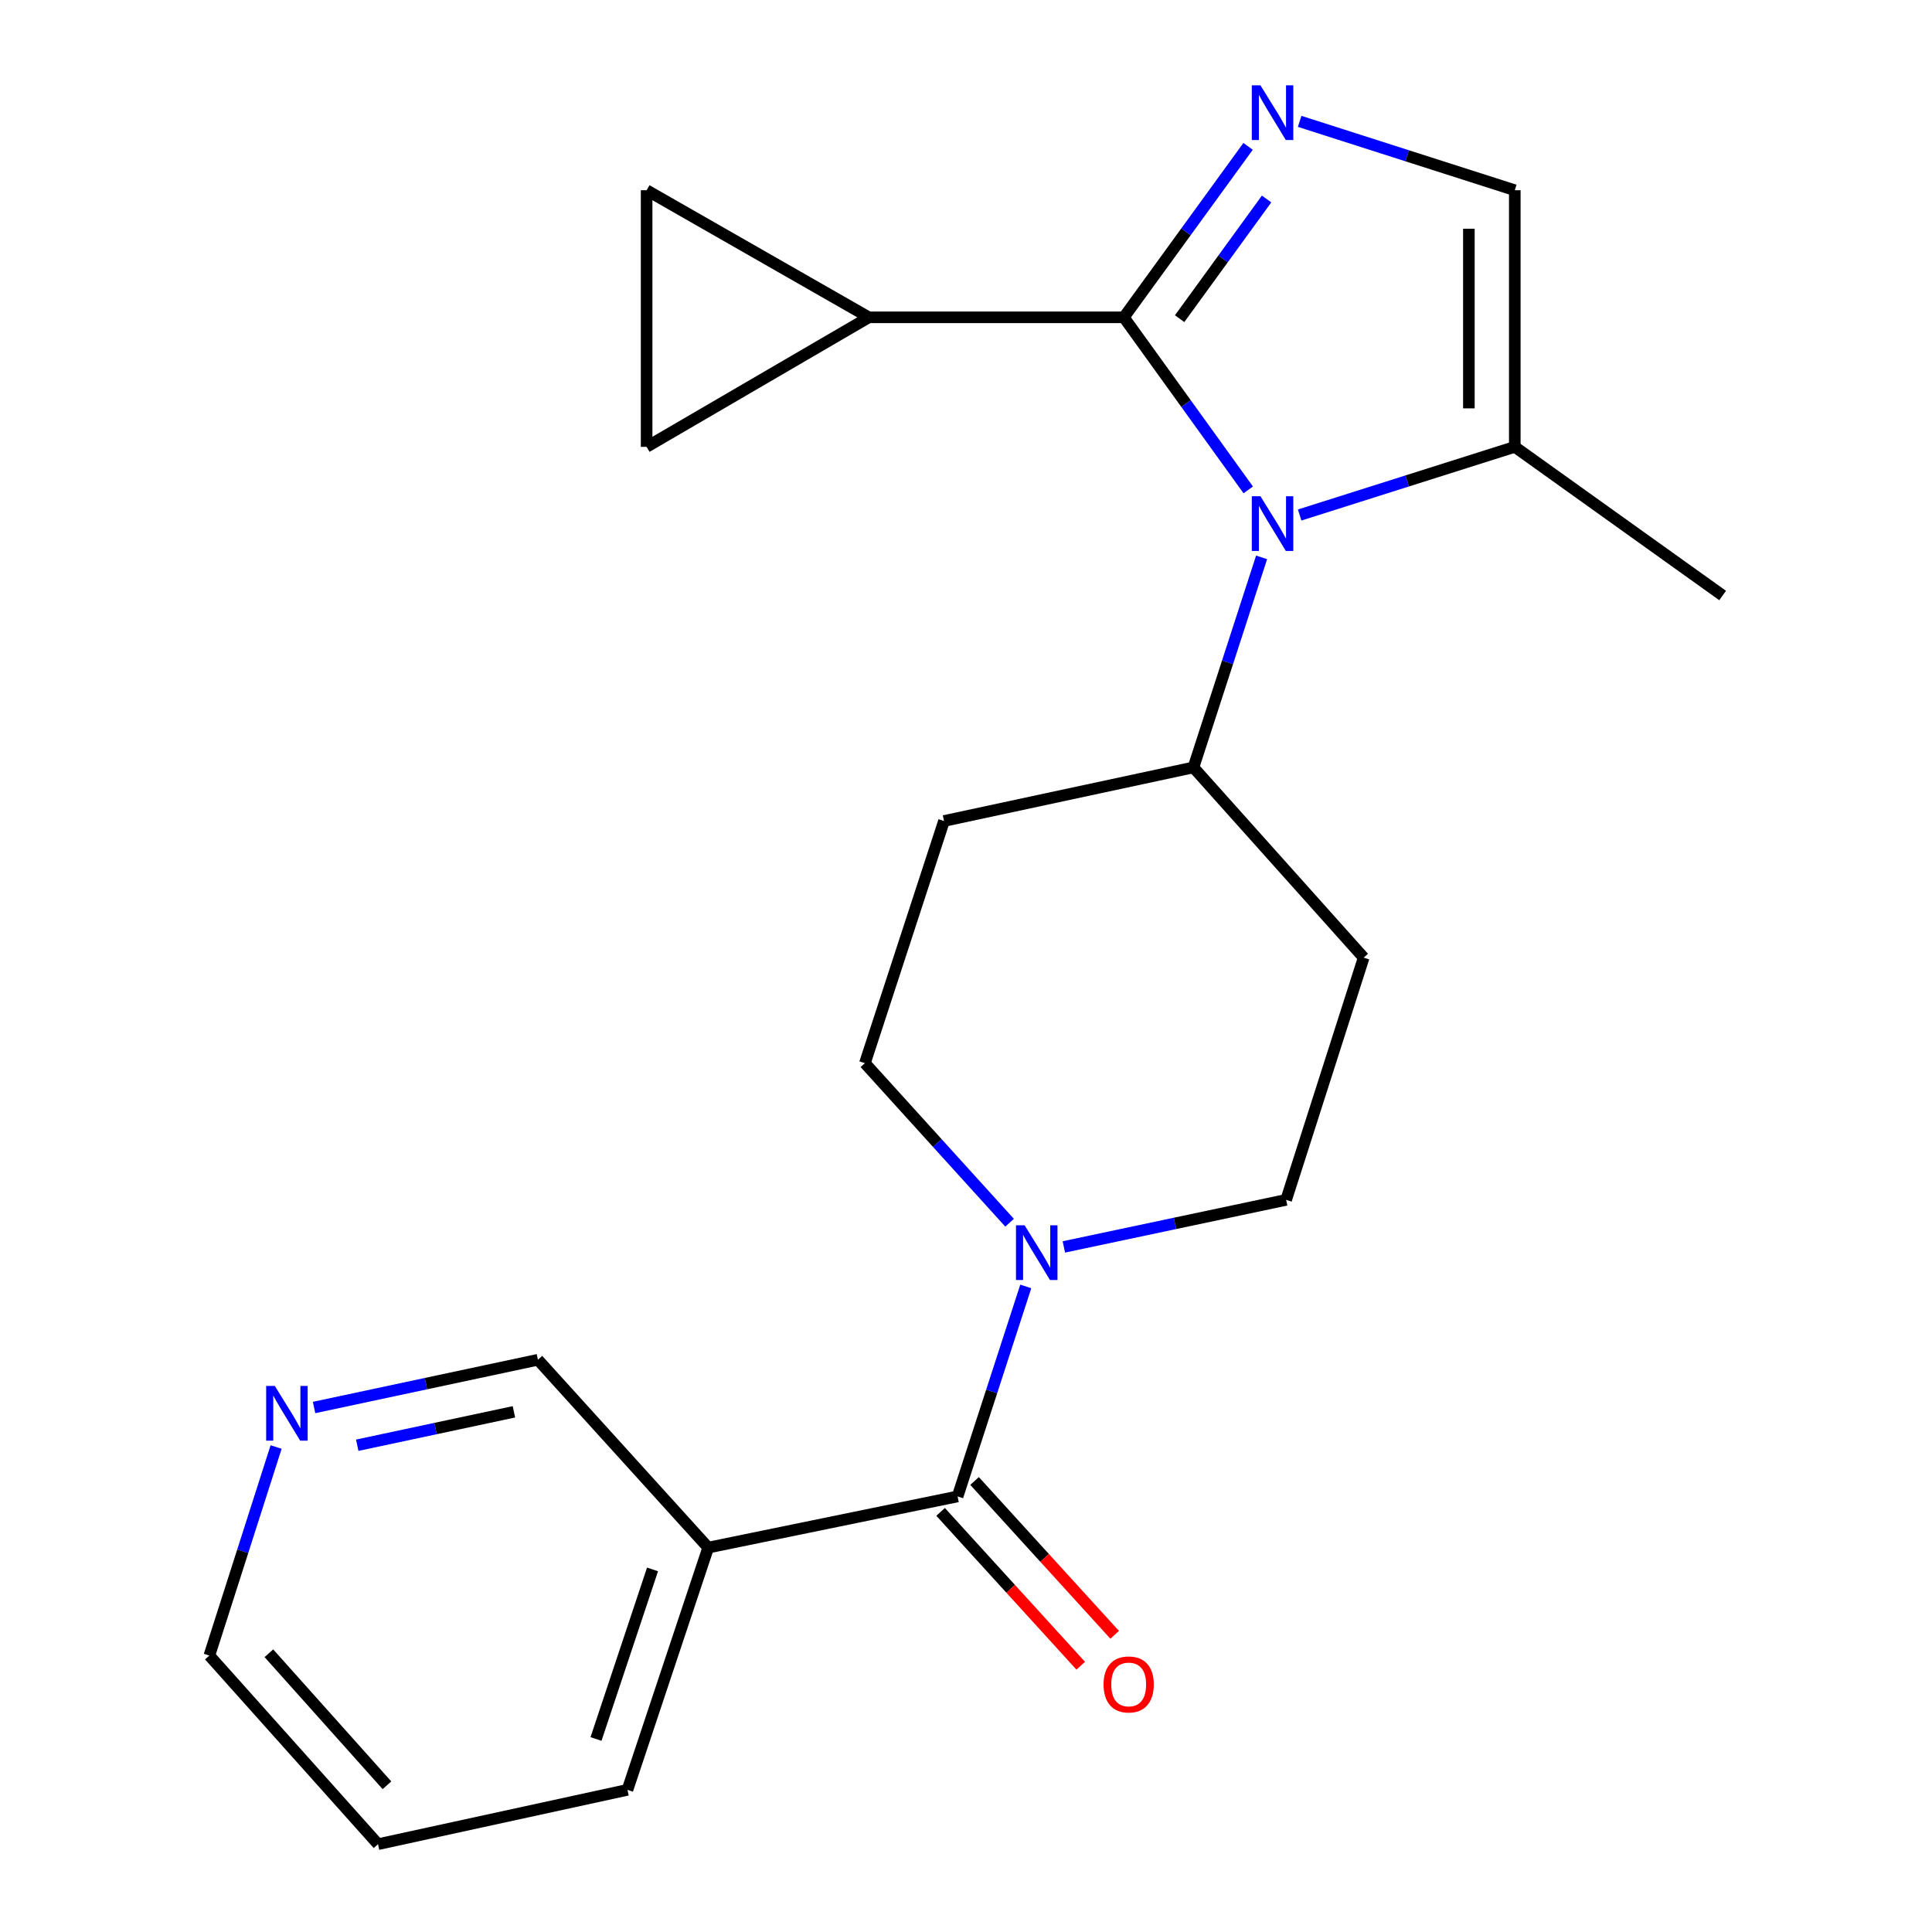<?xml version='1.0' encoding='iso-8859-1'?>
<svg version='1.1' baseProfile='full'
              xmlns='http://www.w3.org/2000/svg'
                      xmlns:rdkit='http://www.rdkit.org/xml'
                      xmlns:xlink='http://www.w3.org/1999/xlink'
                  xml:space='preserve'
width='1000px' height='1000px' viewBox='0 0 1000 1000'>
<!-- END OF HEADER -->
<rect style='opacity:1.0;fill:#FFFFFF;stroke:none' width='1000' height='1000' x='0' y='0'> </rect>
<path class='bond-0' d='M 581.705,164.246 L 613.898,208.903' style='fill:none;fill-rule:evenodd;stroke:#000000;stroke-width:6px;stroke-linecap:butt;stroke-linejoin:miter;stroke-opacity:1' />
<path class='bond-0' d='M 613.898,208.903 L 646.09,253.561' style='fill:none;fill-rule:evenodd;stroke:#0000FF;stroke-width:6px;stroke-linecap:butt;stroke-linejoin:miter;stroke-opacity:1' />
<path class='bond-1' d='M 581.705,164.246 L 613.854,120.002' style='fill:none;fill-rule:evenodd;stroke:#000000;stroke-width:6px;stroke-linecap:butt;stroke-linejoin:miter;stroke-opacity:1' />
<path class='bond-1' d='M 613.854,120.002 L 646.003,75.758' style='fill:none;fill-rule:evenodd;stroke:#0000FF;stroke-width:6px;stroke-linecap:butt;stroke-linejoin:miter;stroke-opacity:1' />
<path class='bond-1' d='M 610.577,164.943 L 633.081,133.973' style='fill:none;fill-rule:evenodd;stroke:#000000;stroke-width:6px;stroke-linecap:butt;stroke-linejoin:miter;stroke-opacity:1' />
<path class='bond-1' d='M 633.081,133.973 L 655.585,103.002' style='fill:none;fill-rule:evenodd;stroke:#0000FF;stroke-width:6px;stroke-linecap:butt;stroke-linejoin:miter;stroke-opacity:1' />
<path class='bond-4' d='M 581.705,164.246 L 449.72,164.246' style='fill:none;fill-rule:evenodd;stroke:#000000;stroke-width:6px;stroke-linecap:butt;stroke-linejoin:miter;stroke-opacity:1' />
<path class='bond-5' d='M 672.698,266.568 L 728.376,248.931' style='fill:none;fill-rule:evenodd;stroke:#0000FF;stroke-width:6px;stroke-linecap:butt;stroke-linejoin:miter;stroke-opacity:1' />
<path class='bond-5' d='M 728.376,248.931 L 784.053,231.294' style='fill:none;fill-rule:evenodd;stroke:#000000;stroke-width:6px;stroke-linecap:butt;stroke-linejoin:miter;stroke-opacity:1' />
<path class='bond-10' d='M 653,288.488 L 635.362,342.851' style='fill:none;fill-rule:evenodd;stroke:#0000FF;stroke-width:6px;stroke-linecap:butt;stroke-linejoin:miter;stroke-opacity:1' />
<path class='bond-10' d='M 635.362,342.851 L 617.725,397.213' style='fill:none;fill-rule:evenodd;stroke:#000000;stroke-width:6px;stroke-linecap:butt;stroke-linejoin:miter;stroke-opacity:1' />
<path class='bond-6' d='M 672.701,62.817 L 728.377,80.64' style='fill:none;fill-rule:evenodd;stroke:#0000FF;stroke-width:6px;stroke-linecap:butt;stroke-linejoin:miter;stroke-opacity:1' />
<path class='bond-6' d='M 728.377,80.64 L 784.053,98.464' style='fill:none;fill-rule:evenodd;stroke:#000000;stroke-width:6px;stroke-linecap:butt;stroke-linejoin:miter;stroke-opacity:1' />
<path class='bond-2' d='M 495.643,774.551 L 513.291,720.202' style='fill:none;fill-rule:evenodd;stroke:#000000;stroke-width:6px;stroke-linecap:butt;stroke-linejoin:miter;stroke-opacity:1' />
<path class='bond-2' d='M 513.291,720.202 L 530.939,665.852' style='fill:none;fill-rule:evenodd;stroke:#0000FF;stroke-width:6px;stroke-linecap:butt;stroke-linejoin:miter;stroke-opacity:1' />
<path class='bond-7' d='M 495.643,774.551 L 366.562,801.038' style='fill:none;fill-rule:evenodd;stroke:#000000;stroke-width:6px;stroke-linecap:butt;stroke-linejoin:miter;stroke-opacity:1' />
<path class='bond-15' d='M 486.857,782.553 L 523.118,822.366' style='fill:none;fill-rule:evenodd;stroke:#000000;stroke-width:6px;stroke-linecap:butt;stroke-linejoin:miter;stroke-opacity:1' />
<path class='bond-15' d='M 523.118,822.366 L 559.378,862.178' style='fill:none;fill-rule:evenodd;stroke:#FF0000;stroke-width:6px;stroke-linecap:butt;stroke-linejoin:miter;stroke-opacity:1' />
<path class='bond-15' d='M 504.428,766.55 L 540.689,806.362' style='fill:none;fill-rule:evenodd;stroke:#000000;stroke-width:6px;stroke-linecap:butt;stroke-linejoin:miter;stroke-opacity:1' />
<path class='bond-15' d='M 540.689,806.362 L 576.949,846.174' style='fill:none;fill-rule:evenodd;stroke:#FF0000;stroke-width:6px;stroke-linecap:butt;stroke-linejoin:miter;stroke-opacity:1' />
<path class='bond-3' d='M 522.564,632.883 L 485.119,591.59' style='fill:none;fill-rule:evenodd;stroke:#0000FF;stroke-width:6px;stroke-linecap:butt;stroke-linejoin:miter;stroke-opacity:1' />
<path class='bond-3' d='M 485.119,591.59 L 447.673,550.298' style='fill:none;fill-rule:evenodd;stroke:#000000;stroke-width:6px;stroke-linecap:butt;stroke-linejoin:miter;stroke-opacity:1' />
<path class='bond-24' d='M 550.653,645.404 L 608.18,633.224' style='fill:none;fill-rule:evenodd;stroke:#0000FF;stroke-width:6px;stroke-linecap:butt;stroke-linejoin:miter;stroke-opacity:1' />
<path class='bond-24' d='M 608.18,633.224 L 665.708,621.044' style='fill:none;fill-rule:evenodd;stroke:#000000;stroke-width:6px;stroke-linecap:butt;stroke-linejoin:miter;stroke-opacity:1' />
<path class='bond-8' d='M 449.72,164.246 L 334.688,98.464' style='fill:none;fill-rule:evenodd;stroke:#000000;stroke-width:6px;stroke-linecap:butt;stroke-linejoin:miter;stroke-opacity:1' />
<path class='bond-9' d='M 449.72,164.246 L 334.688,231.294' style='fill:none;fill-rule:evenodd;stroke:#000000;stroke-width:6px;stroke-linecap:butt;stroke-linejoin:miter;stroke-opacity:1' />
<path class='bond-19' d='M 784.053,231.294 L 891.638,308.233' style='fill:none;fill-rule:evenodd;stroke:#000000;stroke-width:6px;stroke-linecap:butt;stroke-linejoin:miter;stroke-opacity:1' />
<path class='bond-23' d='M 784.053,231.294 L 784.053,98.464' style='fill:none;fill-rule:evenodd;stroke:#000000;stroke-width:6px;stroke-linecap:butt;stroke-linejoin:miter;stroke-opacity:1' />
<path class='bond-23' d='M 760.286,211.37 L 760.286,118.389' style='fill:none;fill-rule:evenodd;stroke:#000000;stroke-width:6px;stroke-linecap:butt;stroke-linejoin:miter;stroke-opacity:1' />
<path class='bond-17' d='M 366.562,801.038 L 278.427,703.805' style='fill:none;fill-rule:evenodd;stroke:#000000;stroke-width:6px;stroke-linecap:butt;stroke-linejoin:miter;stroke-opacity:1' />
<path class='bond-18' d='M 366.562,801.038 L 324.772,926.421' style='fill:none;fill-rule:evenodd;stroke:#000000;stroke-width:6px;stroke-linecap:butt;stroke-linejoin:miter;stroke-opacity:1' />
<path class='bond-18' d='M 337.747,812.331 L 308.494,900.099' style='fill:none;fill-rule:evenodd;stroke:#000000;stroke-width:6px;stroke-linecap:butt;stroke-linejoin:miter;stroke-opacity:1' />
<path class='bond-22' d='M 334.688,98.464 L 334.688,231.294' style='fill:none;fill-rule:evenodd;stroke:#000000;stroke-width:6px;stroke-linecap:butt;stroke-linejoin:miter;stroke-opacity:1' />
<path class='bond-11' d='M 617.725,397.213 L 705.834,495.674' style='fill:none;fill-rule:evenodd;stroke:#000000;stroke-width:6px;stroke-linecap:butt;stroke-linejoin:miter;stroke-opacity:1' />
<path class='bond-12' d='M 617.725,397.213 L 488.618,424.941' style='fill:none;fill-rule:evenodd;stroke:#000000;stroke-width:6px;stroke-linecap:butt;stroke-linejoin:miter;stroke-opacity:1' />
<path class='bond-14' d='M 705.834,495.674 L 665.708,621.044' style='fill:none;fill-rule:evenodd;stroke:#000000;stroke-width:6px;stroke-linecap:butt;stroke-linejoin:miter;stroke-opacity:1' />
<path class='bond-13' d='M 488.618,424.941 L 447.673,550.298' style='fill:none;fill-rule:evenodd;stroke:#000000;stroke-width:6px;stroke-linecap:butt;stroke-linejoin:miter;stroke-opacity:1' />
<path class='bond-16' d='M 162.563,728.521 L 220.495,716.163' style='fill:none;fill-rule:evenodd;stroke:#0000FF;stroke-width:6px;stroke-linecap:butt;stroke-linejoin:miter;stroke-opacity:1' />
<path class='bond-16' d='M 220.495,716.163 L 278.427,703.805' style='fill:none;fill-rule:evenodd;stroke:#000000;stroke-width:6px;stroke-linecap:butt;stroke-linejoin:miter;stroke-opacity:1' />
<path class='bond-16' d='M 184.901,748.057 L 225.453,739.407' style='fill:none;fill-rule:evenodd;stroke:#0000FF;stroke-width:6px;stroke-linecap:butt;stroke-linejoin:miter;stroke-opacity:1' />
<path class='bond-16' d='M 225.453,739.407 L 266.006,730.757' style='fill:none;fill-rule:evenodd;stroke:#000000;stroke-width:6px;stroke-linecap:butt;stroke-linejoin:miter;stroke-opacity:1' />
<path class='bond-25' d='M 142.916,748.972 L 125.639,802.944' style='fill:none;fill-rule:evenodd;stroke:#0000FF;stroke-width:6px;stroke-linecap:butt;stroke-linejoin:miter;stroke-opacity:1' />
<path class='bond-25' d='M 125.639,802.944 L 108.362,856.917' style='fill:none;fill-rule:evenodd;stroke:#000000;stroke-width:6px;stroke-linecap:butt;stroke-linejoin:miter;stroke-opacity:1' />
<path class='bond-21' d='M 324.772,926.421 L 195.666,954.545' style='fill:none;fill-rule:evenodd;stroke:#000000;stroke-width:6px;stroke-linecap:butt;stroke-linejoin:miter;stroke-opacity:1' />
<path class='bond-20' d='M 108.362,856.917 L 195.666,954.545' style='fill:none;fill-rule:evenodd;stroke:#000000;stroke-width:6px;stroke-linecap:butt;stroke-linejoin:miter;stroke-opacity:1' />
<path class='bond-20' d='M 139.174,855.718 L 200.287,924.058' style='fill:none;fill-rule:evenodd;stroke:#000000;stroke-width:6px;stroke-linecap:butt;stroke-linejoin:miter;stroke-opacity:1' />
<path  class='atom-1' d='M 652.41 256.851
L 661.69 271.851
Q 662.61 273.331, 664.09 276.011
Q 665.57 278.691, 665.65 278.851
L 665.65 256.851
L 669.41 256.851
L 669.41 285.171
L 665.53 285.171
L 655.57 268.771
Q 654.41 266.851, 653.17 264.651
Q 651.97 262.451, 651.61 261.771
L 651.61 285.171
L 647.93 285.171
L 647.93 256.851
L 652.41 256.851
' fill='#0000FF'/>
<path  class='atom-2' d='M 652.41 44.165
L 661.69 59.165
Q 662.61 60.645, 664.09 63.325
Q 665.57 66.005, 665.65 66.165
L 665.65 44.165
L 669.41 44.165
L 669.41 72.485
L 665.53 72.485
L 655.57 56.085
Q 654.41 54.165, 653.17 51.965
Q 651.97 49.765, 651.61 49.085
L 651.61 72.485
L 647.93 72.485
L 647.93 44.165
L 652.41 44.165
' fill='#0000FF'/>
<path  class='atom-4' d='M 530.354 634.216
L 539.634 649.216
Q 540.554 650.696, 542.034 653.376
Q 543.514 656.056, 543.594 656.216
L 543.594 634.216
L 547.354 634.216
L 547.354 662.536
L 543.474 662.536
L 533.514 646.136
Q 532.354 644.216, 531.114 642.016
Q 529.914 639.816, 529.554 639.136
L 529.554 662.536
L 525.874 662.536
L 525.874 634.216
L 530.354 634.216
' fill='#0000FF'/>
<path  class='atom-16' d='M 571.201 871.864
Q 571.201 865.064, 574.561 861.264
Q 577.921 857.464, 584.201 857.464
Q 590.481 857.464, 593.841 861.264
Q 597.201 865.064, 597.201 871.864
Q 597.201 878.744, 593.801 882.664
Q 590.401 886.544, 584.201 886.544
Q 577.961 886.544, 574.561 882.664
Q 571.201 878.784, 571.201 871.864
M 584.201 883.344
Q 588.521 883.344, 590.841 880.464
Q 593.201 877.544, 593.201 871.864
Q 593.201 866.304, 590.841 863.504
Q 588.521 860.664, 584.201 860.664
Q 579.881 860.664, 577.521 863.464
Q 575.201 866.264, 575.201 871.864
Q 575.201 877.584, 577.521 880.464
Q 579.881 883.344, 584.201 883.344
' fill='#FF0000'/>
<path  class='atom-17' d='M 142.242 717.36
L 151.522 732.36
Q 152.442 733.84, 153.922 736.52
Q 155.402 739.2, 155.482 739.36
L 155.482 717.36
L 159.242 717.36
L 159.242 745.68
L 155.362 745.68
L 145.402 729.28
Q 144.242 727.36, 143.002 725.16
Q 141.802 722.96, 141.442 722.28
L 141.442 745.68
L 137.762 745.68
L 137.762 717.36
L 142.242 717.36
' fill='#0000FF'/>
</svg>
